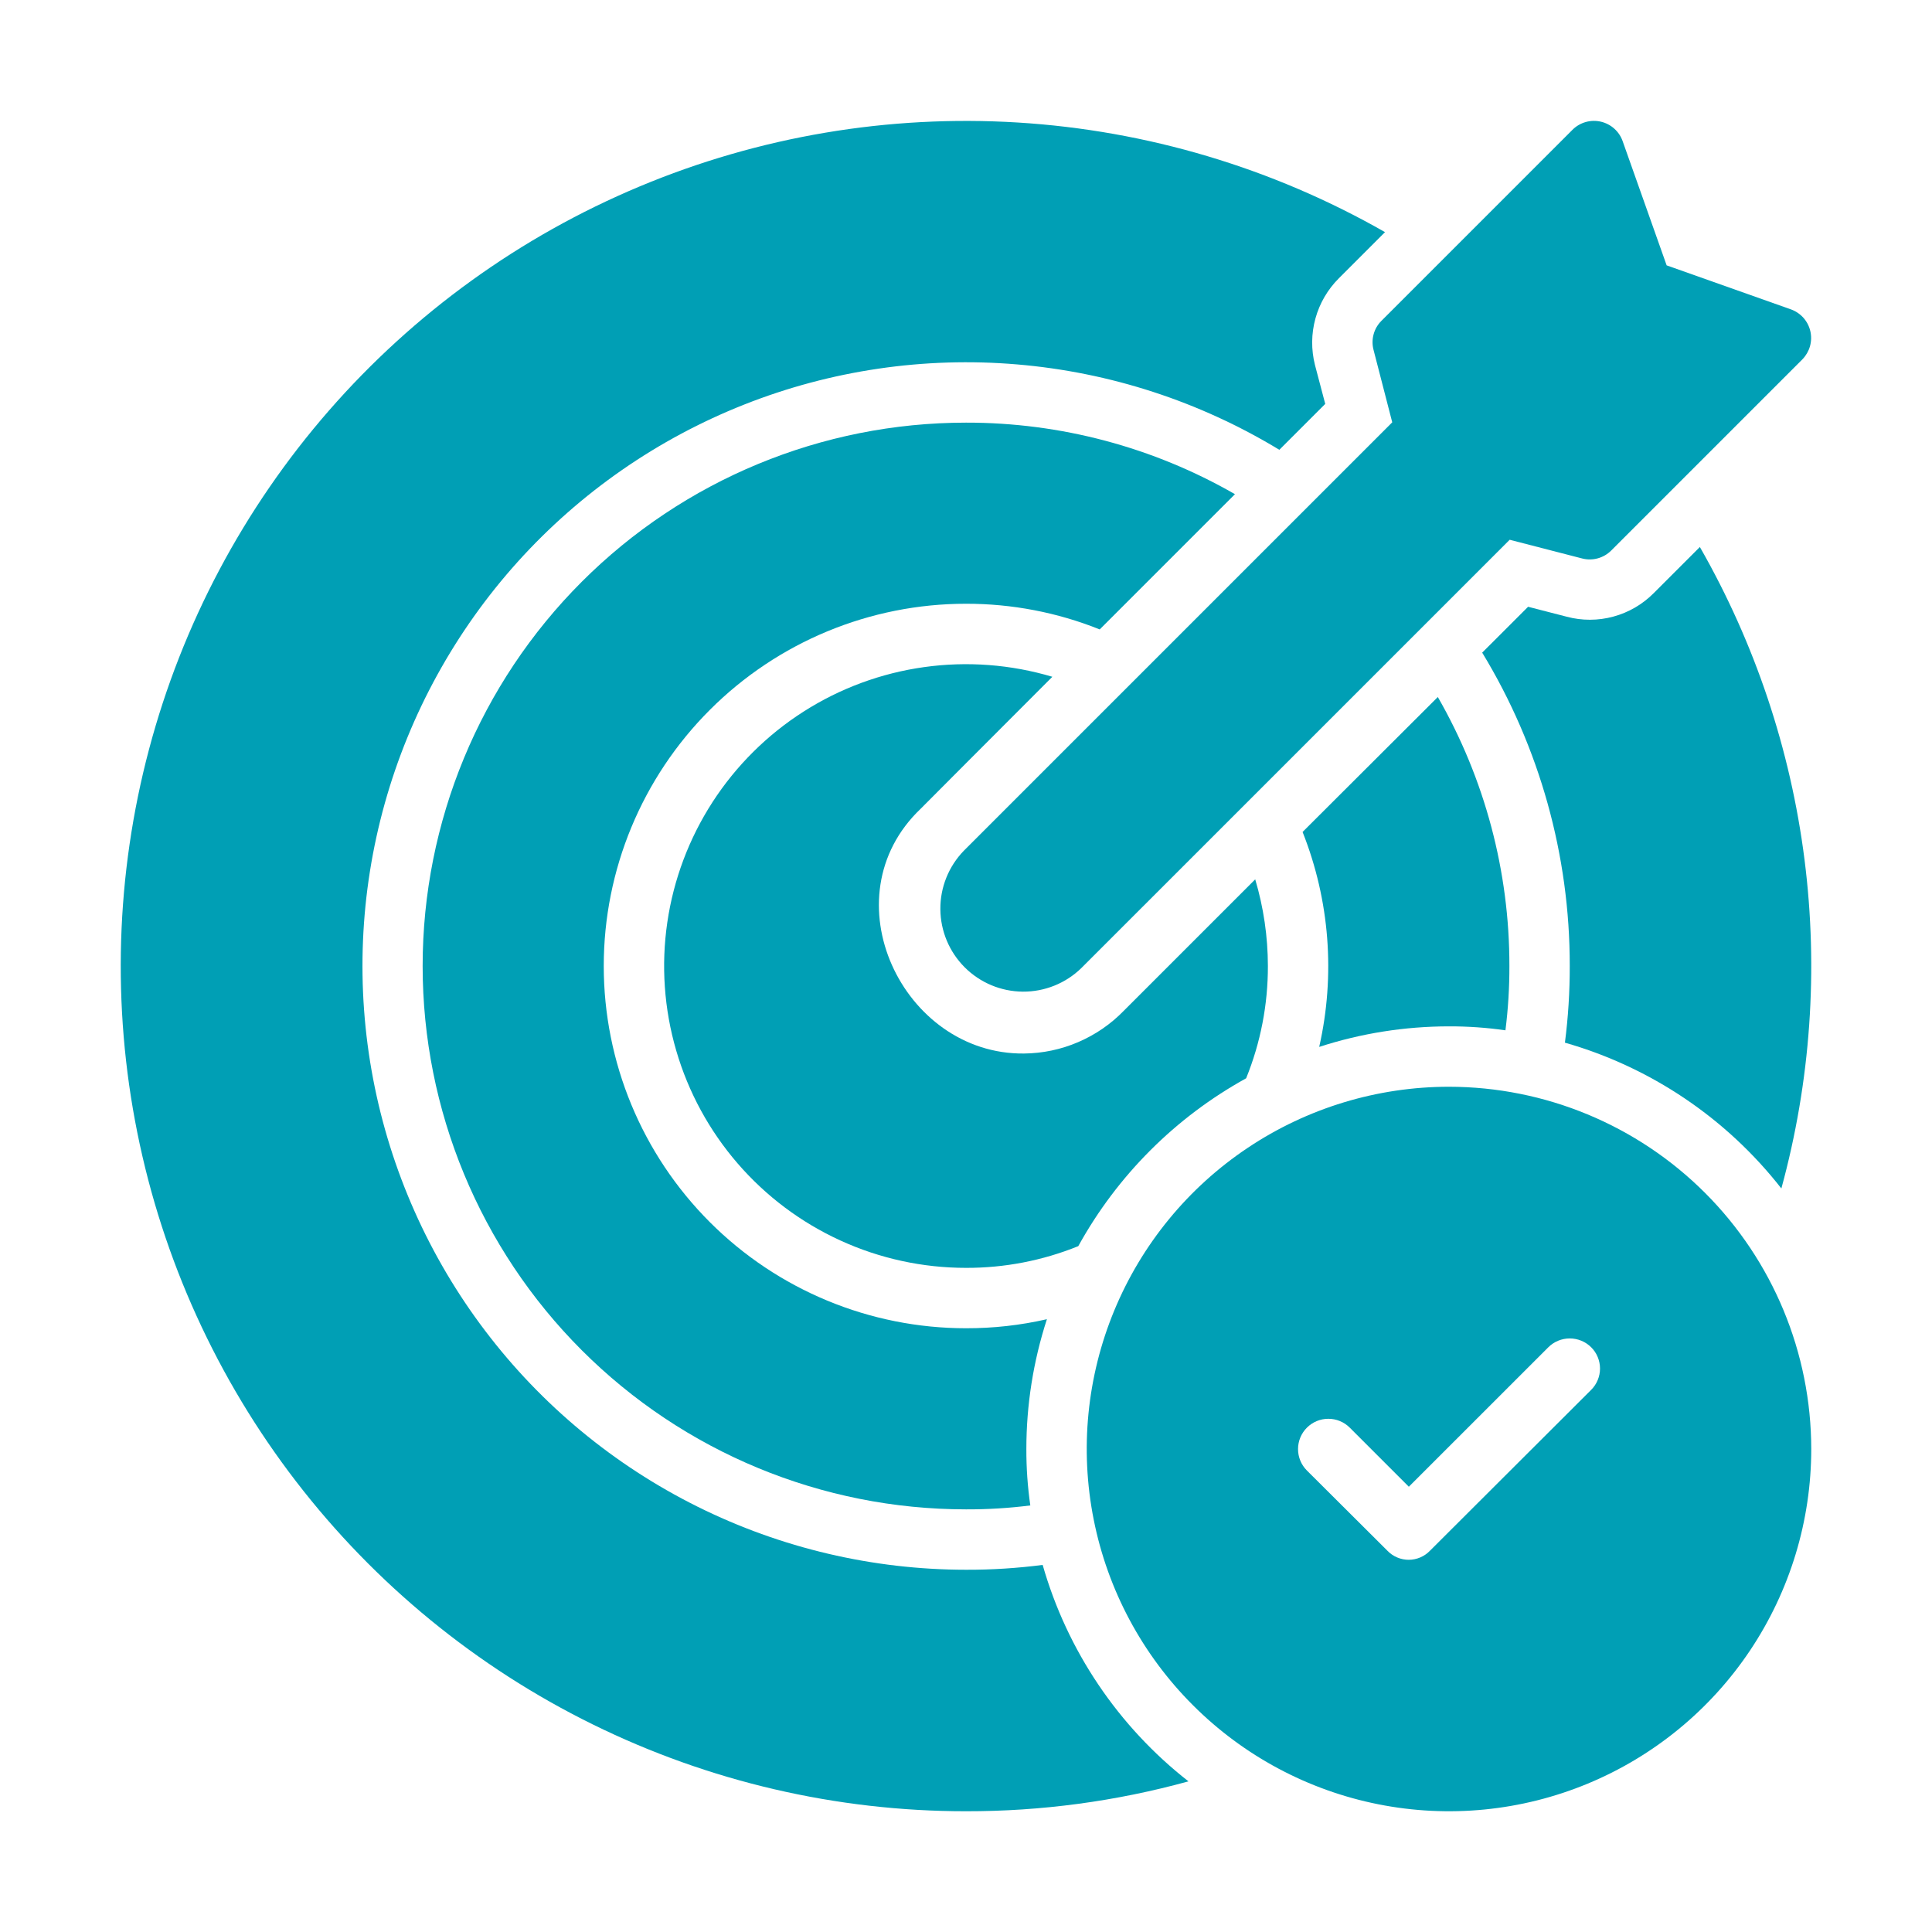 <svg xmlns="http://www.w3.org/2000/svg" width="66" height="66" viewBox="0 0 66 66" fill="none"><path d="M49.5 37.125C47.053 37.125 44.66 37.851 42.625 39.211C40.59 40.57 39.004 42.503 38.067 44.764C37.13 47.026 36.885 49.514 37.363 51.914C37.84 54.315 39.019 56.52 40.75 58.25C42.48 59.981 44.685 61.16 47.086 61.637C49.486 62.115 51.974 61.87 54.236 60.933C56.497 59.996 58.43 58.41 59.789 56.375C61.149 54.34 61.875 51.947 61.875 49.5C61.872 46.219 60.568 43.073 58.248 40.752C55.927 38.432 52.781 37.128 49.5 37.125ZM54.357 47.479L48.85 52.975C48.756 53.073 48.643 53.151 48.518 53.204C48.393 53.257 48.259 53.285 48.123 53.285C47.987 53.285 47.853 53.257 47.728 53.204C47.603 53.151 47.49 53.073 47.396 52.975L44.643 50.232C44.45 50.038 44.342 49.775 44.343 49.501C44.343 49.227 44.452 48.965 44.646 48.771C44.84 48.577 45.102 48.468 45.376 48.468C45.65 48.467 45.913 48.575 46.107 48.768L48.128 50.789L52.893 46.025C53.087 45.831 53.351 45.723 53.625 45.723C53.899 45.723 54.163 45.831 54.357 46.025C54.453 46.12 54.529 46.233 54.58 46.358C54.632 46.483 54.659 46.617 54.659 46.752C54.659 46.887 54.632 47.02 54.58 47.145C54.529 47.27 54.453 47.383 54.357 47.479Z" fill="#009FB5"></path><path d="M46.922 11.952L47.561 14.427L32.928 29.06C32.408 29.595 32.119 30.312 32.124 31.058C32.129 31.804 32.428 32.517 32.955 33.045C33.482 33.572 34.196 33.871 34.941 33.876C35.687 33.881 36.405 33.592 36.939 33.072L51.573 18.439L54.048 19.078C54.222 19.123 54.405 19.122 54.578 19.075C54.752 19.028 54.91 18.937 55.038 18.81L61.576 12.272C61.697 12.147 61.785 11.994 61.832 11.827C61.879 11.66 61.883 11.483 61.844 11.314C61.805 11.145 61.724 10.988 61.609 10.858C61.493 10.728 61.347 10.629 61.184 10.57L56.935 9.065L55.43 4.816C55.371 4.652 55.272 4.506 55.142 4.391C55.012 4.276 54.855 4.195 54.686 4.156C54.516 4.117 54.34 4.121 54.173 4.168C54.005 4.215 53.852 4.303 53.728 4.424L47.19 10.962C47.062 11.089 46.971 11.248 46.924 11.421C46.877 11.595 46.876 11.778 46.922 11.952Z" fill="#009FB5"></path><path d="M35.619 53.46C34.751 53.572 33.876 53.628 33 53.625C29.818 53.624 26.679 52.886 23.829 51.47C20.98 50.054 18.496 47.998 16.574 45.462C14.651 42.927 13.341 39.981 12.746 36.855C12.151 33.729 12.288 30.507 13.145 27.443C14.003 24.378 15.558 21.554 17.688 19.19C19.819 16.827 22.468 14.988 25.427 13.819C28.386 12.649 31.576 12.18 34.747 12.449C37.918 12.717 40.984 13.715 43.704 15.366C44.333 14.737 44.87 14.2 45.272 13.798L44.921 12.468C44.789 11.946 44.794 11.399 44.937 10.88C45.08 10.361 45.355 9.889 45.736 9.508L47.314 7.93C43.473 5.737 39.179 4.456 34.765 4.185C30.35 3.914 25.932 4.661 21.852 6.369C17.772 8.076 14.139 10.698 11.232 14.032C8.326 17.366 6.225 21.323 5.091 25.598C3.956 29.873 3.819 34.352 4.69 38.688C5.561 43.024 7.417 47.103 10.114 50.608C12.811 54.114 16.277 56.953 20.245 58.906C24.213 60.86 28.577 61.876 33 61.875C35.568 61.879 38.124 61.536 40.6 60.854C38.2 58.978 36.456 56.389 35.619 53.46Z" fill="#009FB5"></path><path d="M60.854 40.6C61.854 36.944 62.123 33.126 61.645 29.366C61.167 25.605 59.952 21.976 58.07 18.686L56.492 20.264C56.111 20.647 55.636 20.923 55.115 21.064C54.593 21.206 54.044 21.207 53.522 21.068L52.202 20.728L50.634 22.295C52.596 25.521 53.63 29.225 53.625 33C53.627 33.876 53.572 34.751 53.46 35.619C56.389 36.456 58.978 38.2 60.854 40.6Z" fill="#009FB5"></path><path d="M33 45.375C29.718 45.375 26.57 44.071 24.25 41.751C21.929 39.43 20.625 36.282 20.625 33C20.625 29.718 21.929 26.57 24.25 24.25C26.57 21.929 29.718 20.625 33 20.625C34.565 20.623 36.116 20.92 37.568 21.502L42.188 16.882C39.393 15.275 36.224 14.433 33 14.438C28.077 14.438 23.355 16.393 19.874 19.874C16.393 23.355 14.438 28.077 14.438 33C14.438 37.923 16.393 42.645 19.874 46.126C23.355 49.607 28.077 51.562 33 51.562C33.734 51.565 34.468 51.52 35.197 51.428C35.105 50.79 35.06 50.145 35.062 49.5C35.062 47.994 35.299 46.498 35.764 45.066C34.857 45.274 33.93 45.377 33 45.375Z" fill="#009FB5"></path><path d="M49.5 35.062C50.145 35.06 50.79 35.105 51.428 35.197C51.52 34.468 51.565 33.734 51.563 33C51.568 29.776 50.725 26.607 49.118 23.811L44.498 28.421C45.425 30.755 45.622 33.315 45.066 35.764C46.498 35.299 47.994 35.062 49.5 35.062Z" fill="#009FB5"></path><path d="M42.57 36.836C43.064 35.618 43.316 34.315 43.313 33C43.312 31.998 43.166 31.001 42.88 30.04L38.394 34.526C37.95 34.984 37.419 35.349 36.833 35.6C36.248 35.852 35.618 35.984 34.98 35.99C30.834 36.032 28.267 30.659 31.453 27.627C31.515 27.565 33.474 25.596 35.95 23.12C34.531 22.697 33.038 22.584 31.572 22.789C30.107 22.993 28.702 23.511 27.454 24.307C26.206 25.103 25.144 26.159 24.34 27.402C23.537 28.645 23.01 30.046 22.796 31.511C22.582 32.975 22.686 34.469 23.101 35.89C23.515 37.31 24.231 38.625 25.199 39.745C26.167 40.865 27.365 41.763 28.711 42.378C30.057 42.994 31.52 43.312 33 43.312C34.315 43.316 35.618 43.064 36.836 42.57C38.168 40.156 40.156 38.168 42.57 36.836Z" fill="#009FB5"></path></svg>
